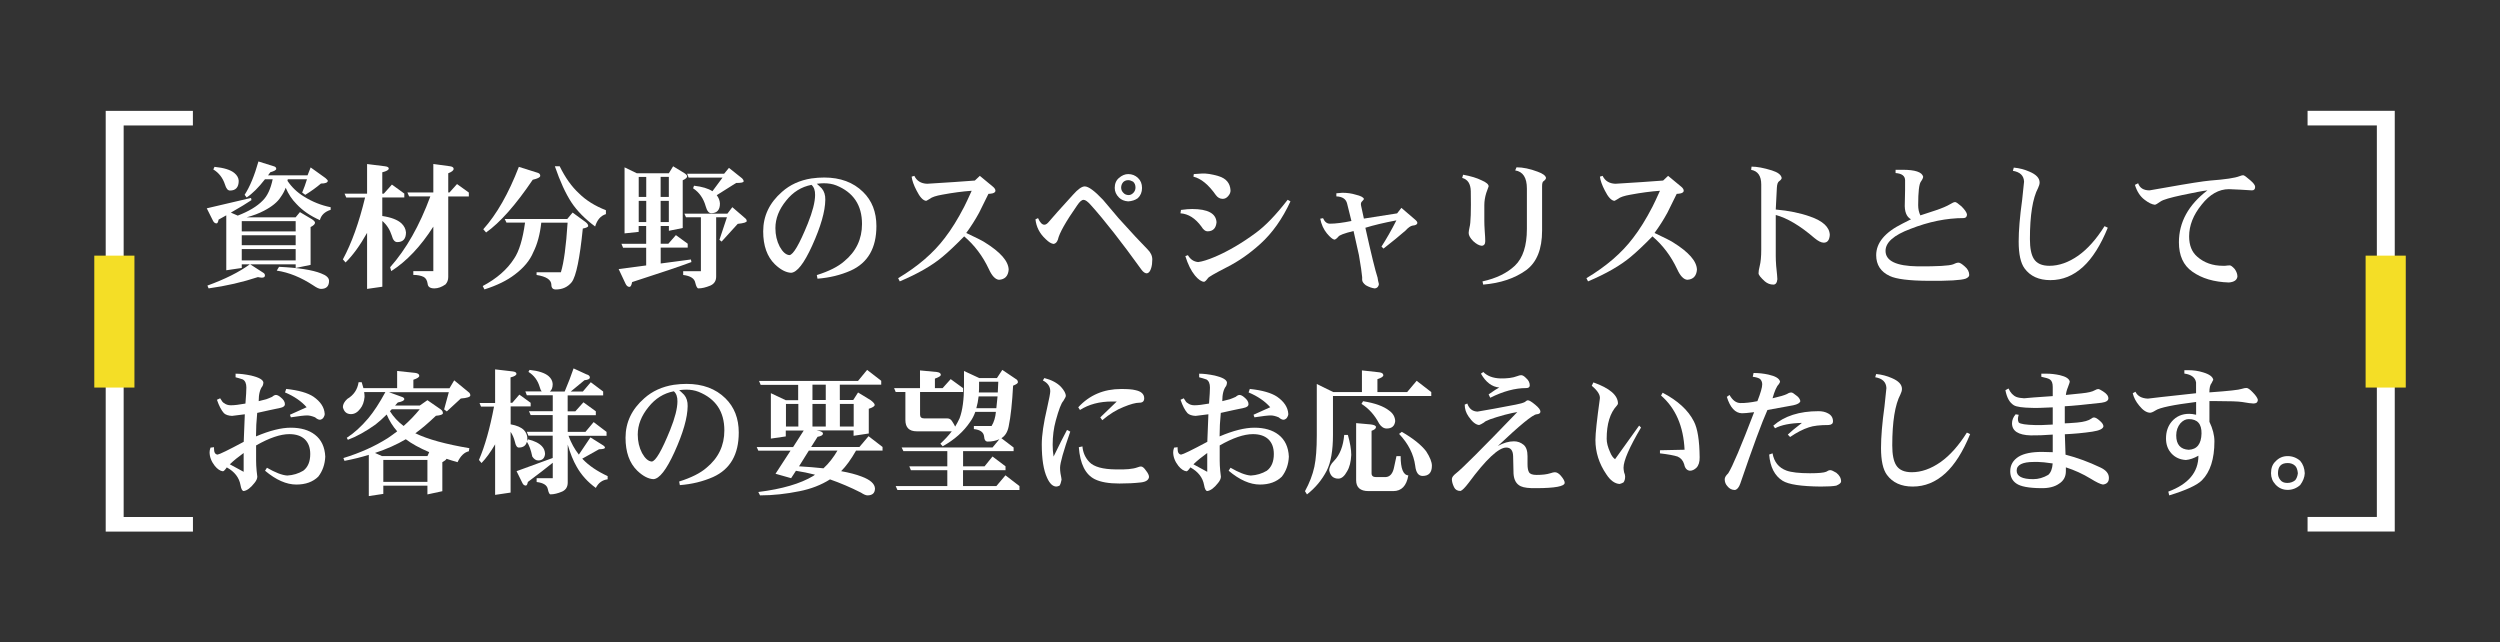 <?xml version="1.0" encoding="utf-8"?>
<!-- Generator: Adobe Illustrator 23.0.0, SVG Export Plug-In . SVG Version: 6.00 Build 0)  -->
<svg version="1.1" id="レイヤー_1" xmlns="http://www.w3.org/2000/svg" xmlns:xlink="http://www.w3.org/1999/xlink" x="0px"
	 y="0px" viewBox="0 0 435.87 112" style="enable-background:new 0 0 435.87 112;" xml:space="preserve">
<rect x="0" y="0" width="435.87" height="112" fill="#333333" stroke="none"/>
<style type="text/css">
	.st0{fill:#1D529B;}
	.st1{fill:#FFFFFF;}
	.st2{fill:#F4DE26;}
	.st3{fill:none;stroke:#97B3DD;stroke-miterlimit:10;}
	.st4{fill:#040000;}
	.st5{fill:#1F56A5;}
	.st6{fill:#97B3DD;}
	.st7{fill:#013D8E;}
</style>
<g>
	<g>
		<path class="st1" d="M33.63,92.68h-15.2V19.33h15.2v2.55H21.56v68.26h12.08V92.68z"/>
		<rect x="16.44" y="44.57" class="st2" width="7" height="23"/>
		<path class="st1" d="M43.77,34.51l0.07,0.38c-0.73,0.5-1.93,1.23-3.59,2.18l1.2,0.52c1.92-0.74,3.38-1.61,4.36-2.63
			c0.8-0.78,1.38-2.02,1.73-3.71h-1.34C45.07,32.71,44,33.77,43,34.43l-0.35-0.47c0.91-1.39,1.71-3.33,2.41-5.81l2.77,0.87
			c0.22,0.08,0.33,0.22,0.33,0.42s-0.34,0.4-1.03,0.59c-0.14,0.19-0.27,0.37-0.4,0.54h6.89l0.54-1.38l2.58,1.85
			c0.25,0.22,0.39,0.38,0.42,0.47c-0.03,0.33-0.43,0.49-1.2,0.49c-0.83,0.7-1.74,1.36-2.74,1.97l-0.54-0.4
			c0.31-0.72,0.59-1.49,0.84-2.32h-3.35c0,0.09-0.02,0.19-0.05,0.28c0.75,1.11,1.7,2.02,2.84,2.72c1.47,0.92,3.03,1.55,4.69,1.88
			v0.45c-1.03,0.33-1.66,0.93-1.88,1.8c-1.66-0.73-3.02-1.67-4.08-2.81c-0.78-0.78-1.41-1.73-1.88-2.84
			c-0.22,0.59-0.51,1.13-0.87,1.62c-0.55,0.88-1.53,1.68-2.95,2.41c-0.83,0.44-1.82,0.81-2.98,1.13h8.53l0.75-0.91l2.09,1.24
			c0.36,0.24,0.54,0.44,0.54,0.61c0,0.25-0.26,0.5-0.77,0.75v6.6l-2.6,0.54v-0.63h-9.4v0.63l-2.7,0.4v-9.58
			c-0.42,0.24-0.87,0.49-1.34,0.75c-0.08,0.44-0.2,0.66-0.35,0.66c-0.27,0-0.48-0.16-0.63-0.47l-1.08-2.16L43.77,34.51z
			 M44.97,48.31c-2.69,0.89-5.55,1.55-8.6,1.97l-0.21-0.49c3.06-1.11,5.54-2.35,7.43-3.73l2.32,1.5c0.19,0.11,0.28,0.27,0.28,0.47
			c0,0.25-0.18,0.38-0.54,0.38C45.46,48.4,45.23,48.37,44.97,48.31z M37.4,29.09c1.64,0.16,2.8,0.52,3.47,1.08
			c0.47,0.39,0.72,0.84,0.75,1.34c0,1.14-0.51,1.71-1.52,1.71c-0.38,0-0.66-0.34-0.87-1.03c-0.38-1.17-1.05-2.05-2.04-2.65
			L37.4,29.09z M42.15,40.34h9.4v-1.78h-9.4V40.34z M42.15,42.75h9.4v-1.73h-9.4V42.75z M42.15,45.4h9.4v-1.97h-9.4V45.4z
			 M48.65,46.52c3.38,0.16,5.82,0.54,7.34,1.15c0.91,0.34,1.37,0.77,1.38,1.29c0,0.94-0.47,1.41-1.41,1.41
			c-0.31,0-0.75-0.2-1.31-0.59c-2.16-1.42-4.29-2.29-6.4-2.6L48.65,46.52z"/>
		<path class="st1" d="M68.33,32.18l2.16,1.57v0.68h-3.84v3.23c1.55,0.23,2.66,0.66,3.33,1.27c0.48,0.45,0.75,0.98,0.8,1.59
			c0,1.13-0.51,1.69-1.52,1.69c-0.44,0-0.76-0.38-0.96-1.15c-0.34-1.05-0.89-1.89-1.64-2.53v11.46L64,50.37v-9.77
			c-1.23,2.19-2.48,3.91-3.75,5.16l-0.47-0.54c1.53-2.83,2.82-6.42,3.87-10.78h-3.28l-0.3-0.68H64v-5.16l3.05,0.38
			c0.48,0.05,0.73,0.18,0.73,0.4c0,0.25-0.38,0.47-1.13,0.66v3.73h0.26L68.33,32.18z M79.68,32.09l2.06,1.48v0.68h-3.59v14.06
			c0,0.5-0.16,0.92-0.47,1.27c-0.67,0.47-1.32,0.7-1.95,0.7c-0.73,0-1.13-0.27-1.17-0.8c-0.09-0.61-0.33-1.01-0.7-1.2
			c-0.47-0.23-1.07-0.35-1.8-0.35v-0.66h3.49v-7.76c-2.2,3.45-4.65,6.04-7.34,7.76l-0.19-0.68c2.8-3.14,5.13-7.26,7.01-12.35h-3.7
			l-0.3-0.68h4.52v-4.97l2.93,0.4c0.41,0.06,0.61,0.21,0.61,0.45c0,0.27-0.31,0.52-0.94,0.77v3.35h0.21L79.68,32.09z"/>
		<path class="st1" d="M99.83,37.06l2.27,1.66c0.3,0.23,0.45,0.46,0.45,0.68c0,0.17-0.31,0.32-0.94,0.45
			c-0.52,5.19-1.16,8.3-1.92,9.33c-0.69,0.86-1.62,1.29-2.79,1.29c-0.52,0-0.77-0.28-0.77-0.84c-0.03-0.86-0.89-1.42-2.58-1.69
			v-0.47h4.24c0.52-1.69,0.91-4.57,1.17-8.65h-4.59c-0.22,2.03-0.68,3.74-1.38,5.13c-0.59,1.44-1.67,2.74-3.23,3.91
			c-1.36,1.05-3.13,1.91-5.3,2.6l-0.3-0.59c2.44-1.3,4.26-2.88,5.46-4.76c0.88-1.28,1.52-3.38,1.92-6.3H88.3L88,38.18h10.9
			L99.83,37.06z M90.46,29.09l3.33,1.05c0.27,0.09,0.4,0.27,0.4,0.52s-0.44,0.48-1.31,0.68c-2.98,4.41-5.7,7.47-8.13,9.19
			l-0.49-0.56C86.59,37.38,88.66,33.76,90.46,29.09z M96.74,28.99h0.84c0.97,1.98,2.09,3.55,3.35,4.71c1.22,1.22,2.79,2.2,4.71,2.95
			v0.68c-0.91,0.28-1.53,1-1.88,2.16c-1.78-1.33-3.16-2.73-4.13-4.2C98.63,33.77,97.66,31.67,96.74,28.99z"/>
		<path class="st1" d="M108.9,29.18l2.13,1.03h5.58l0.75-1.22l1.92,1.17c0.34,0.22,0.52,0.41,0.52,0.59c0,0.22-0.26,0.45-0.77,0.68
			v8.32l-2.41,0.49V39.4h-1.43v3.09h1.34l1.31-1.5l2.06,1.5v0.68h-4.71v2.77l5.27-0.7l0.09,0.45c-1.86,0.7-5.3,1.87-10.34,3.49
			c-0.11,0.56-0.26,0.84-0.45,0.84c-0.3,0-0.53-0.19-0.7-0.56l-1.2-2.55l4.8-0.63v-3.09h-4.03l-0.28-0.68h4.31V39.4h-1.31v1.03
			l-2.46,0.26V29.18z M111.36,34.34h1.31v-3.49h-1.31V34.34z M111.36,38.72h1.31v-3.7h-1.31V38.72z M115.18,30.84v3.49h1.43v-3.49
			H115.18z M115.18,35.02v3.7h1.43v-3.7H115.18z M127.68,36.12l2.18,1.88c0.22,0.16,0.33,0.34,0.33,0.54c0,0.22-0.52,0.38-1.57,0.49
			l-2.81,3.09l-0.38-0.3l1.31-3.94h-1.88v10.34c0,0.75-0.34,1.27-1.01,1.57c-0.8,0.33-1.49,0.49-2.09,0.49
			c-0.2,0-0.38-0.33-0.54-0.98c-0.14-0.75-0.84-1.2-2.11-1.36v-0.66h3.09v-9.4h-2.6l-0.28-0.63h7.5L127.68,36.12z M127.09,29.27
			l2.3,1.83c0.17,0.17,0.26,0.34,0.26,0.52c0,0.19-0.44,0.28-1.31,0.28l-3.38,2.13c0.34,0.44,0.53,0.92,0.56,1.45
			c0,1.13-0.51,1.69-1.52,1.69c-0.42,0-0.74-0.4-0.96-1.2c-0.39-1.39-1.13-2.44-2.2-3.14l0.16-0.45c1.41,0.16,2.48,0.48,3.21,0.96
			l1.76-2.37h-5.91l-0.26-0.68h6.45L127.09,29.27z"/>
		<path class="st1" d="M152.8,39.42c0,3.83-1.49,6.41-4.48,7.76c-1.77,0.78-3.7,1.25-5.79,1.41l-0.12-0.63
			c2.13-0.67,3.71-1.47,4.76-2.39c2.08-1.7,3.12-3.88,3.12-6.52c0-3.28-1.5-5.52-4.5-6.73c-0.64-0.25-1.36-0.37-2.16-0.37
			c-0.31,0-0.72,0.03-1.22,0.09c0.31,0.27,0.6,0.54,0.87,0.82c0.42,0.5,0.63,1.16,0.61,1.97c-0.02,2-0.78,4.67-2.3,8.02
			c-1.41,3.09-2.63,4.66-3.68,4.71c-0.89-0.05-1.83-0.54-2.81-1.48c-1.36-1.33-2.04-3.24-2.04-5.74c0-2.69,1.09-4.98,3.28-6.89
			c1.38-1.23,3.09-2.02,5.13-2.34c0.78-0.11,1.52-0.16,2.23-0.16c2.81,0,5.07,0.84,6.77,2.51C152.03,34.98,152.8,36.97,152.8,39.42z
			 M142.11,34.01c0.02-0.81-0.2-1.41-0.63-1.78c-1.77,0.34-3.23,1.26-4.41,2.74c-1.25,1.53-1.88,3.13-1.88,4.8
			c0,1.19,0.25,2.27,0.75,3.23c0.52,0.94,1.08,1.43,1.69,1.48c0.67-0.05,1.74-1.88,3.21-5.51C141.68,36.88,142.1,35.23,142.11,34.01
			z"/>
		<path class="st1" d="M175.86,47.02c-0.09,1.11-0.66,1.7-1.69,1.76c-0.64-0.06-1.23-0.68-1.76-1.85c-1.08-2.3-2.52-4.2-4.31-5.72
			c-1.52,1.55-2.77,2.73-3.75,3.54c-1.84,1.55-4.34,2.98-7.48,4.31l-0.28-0.56c3.45-2.06,6.16-4.4,8.13-7.01
			c1.16-1.5,2.28-3.31,3.38-5.44c0.25-0.48,0.69-1.41,1.31-2.79c-1.59,0.11-3.3,0.34-5.13,0.68c-1.09,0.19-1.82,0.43-2.18,0.73
			c-0.33,0.2-0.54,0.32-0.63,0.35c-0.55-0.06-1.1-0.66-1.66-1.78c-0.5-0.95-0.79-1.77-0.87-2.44l0.47-0.14
			c0.42,0.88,1.16,1.34,2.23,1.38c0.78-0.05,2.35-0.15,4.71-0.3l3.61-0.26l0.87-0.82l2.32,1.92c0.27,0.23,0.4,0.46,0.4,0.68
			c0,0.2-0.16,0.35-0.49,0.45c-0.3,0.06-0.54,0.09-0.73,0.09c-0.3,0.64-0.84,1.73-1.62,3.28c-0.67,1.23-1.42,2.41-2.25,3.54
			c1.64,0.77,2.71,1.3,3.21,1.62C174.42,43.94,175.82,45.53,175.86,47.02z"/>
		<path class="st1" d="M200.9,45.24c0,0.56-0.06,1.05-0.19,1.48c-0.17,0.58-0.42,0.89-0.75,0.94c-0.31,0-0.63-0.21-0.94-0.63
			c-3.5-4.86-6.44-8.61-8.81-11.25c-0.55-0.63-0.98-0.94-1.29-0.94s-0.68,0.31-1.1,0.94c-2,2.86-3.13,4.86-3.38,6
			c-0.16,0.45-0.41,0.7-0.75,0.75c-0.41-0.05-0.87-0.33-1.38-0.84c-1.05-0.97-1.64-2.12-1.78-3.45l0.45-0.21
			c0.34,0.77,0.71,1.15,1.1,1.15c0.27,0,0.55-0.2,0.87-0.61c0.52-0.63,1.89-2.16,4.13-4.62c0.86-0.97,1.54-1.45,2.04-1.45
			c0.66,0,1.72,0.78,3.19,2.34c0.91,1.08,1.8,2.14,2.7,3.19c2.3,2.55,3.98,4.36,5.06,5.44C200.61,44,200.9,44.59,200.9,45.24z
			 M199.11,32.77c0,0.72-0.24,1.31-0.73,1.78c-0.45,0.33-1.02,0.52-1.69,0.56c-0.67-0.05-1.2-0.27-1.59-0.66
			c-0.5-0.5-0.75-1.06-0.75-1.69c0-0.73,0.24-1.31,0.73-1.73c0.52-0.45,1.05-0.68,1.62-0.68c0.67,0,1.24,0.23,1.71,0.68
			C198.88,31.47,199.11,32.05,199.11,32.77z M197.97,32.7c0-0.44-0.14-0.78-0.42-1.03c-0.31-0.17-0.59-0.26-0.84-0.26
			c-0.36,0-0.66,0.12-0.89,0.35c-0.23,0.28-0.35,0.59-0.35,0.94c0,0.36,0.13,0.66,0.38,0.91c0.23,0.27,0.55,0.4,0.94,0.4
			c0.3,0,0.58-0.14,0.84-0.42C197.85,33.34,197.97,33.04,197.97,32.7z"/>
		<path class="st1" d="M212.1,38.74c-0.09,1.03-0.59,1.56-1.5,1.59c-0.42,0.02-0.8-0.26-1.13-0.82c-1.06-1.45-2.28-2.23-3.66-2.32
			l0.09-0.59c0.81-0.11,1.46-0.16,1.95-0.16C210.59,36.45,212,37.21,212.1,38.74z M224.99,35.11c-1.41,3.05-3.16,5.52-5.25,7.41
			c-1.86,1.69-3.81,3.05-5.86,4.08c-2.13,1.09-3.22,1.73-3.28,1.9c-0.31,0.42-0.54,0.63-0.68,0.63c-0.47-0.03-0.99-0.39-1.57-1.08
			c-0.69-0.84-1.25-1.98-1.69-3.4l0.45-0.16c0.42,0.73,1.02,1.13,1.78,1.2c0.7-0.08,1.7-0.39,3-0.94c2.31-1,4.66-2.38,7.03-4.13
			c1.69-1.23,3.55-3.16,5.58-5.79L224.99,35.11z M214.54,33.19c0.02,0.34-0.13,0.68-0.42,1.01c-0.27,0.31-0.58,0.47-0.94,0.47
			c-0.48,0-0.88-0.22-1.2-0.66c-1.27-1.81-2.57-2.88-3.91-3.21l0.07-0.45l1.34-0.09c0.78-0.06,1.77,0.09,2.98,0.45
			C213.78,31.11,214.47,31.94,214.54,33.19z"/>
		<path class="st1" d="M247.11,38.84c0,0.28-0.27,0.45-0.82,0.49c-0.34,0.05-0.76,0.34-1.24,0.87c-1.02,0.89-2.3,1.94-3.84,3.14
			l-0.35-0.35c0.84-1.3,1.71-2.82,2.6-4.57c-2.16,0.41-3.96,0.84-5.41,1.29c1.02,4.59,1.73,7.49,2.13,8.7
			c0.03,0.3,0.11,0.67,0.23,1.13c-0.06,0.44-0.3,0.69-0.7,0.75c-0.52-0.06-1.05-0.25-1.59-0.56c-0.42-0.33-0.63-0.64-0.63-0.94
			v-0.47c-0.05-0.64-0.23-1.91-0.56-3.82l-0.94-4.22c-1.63,0.39-2.52,0.73-2.67,1.01c-0.3,0.33-0.52,0.49-0.68,0.49
			c-0.3-0.05-0.73-0.41-1.31-1.1c-0.58-0.72-0.96-1.57-1.15-2.55l0.49-0.09c0.28,0.64,0.68,0.96,1.2,0.96
			c0.98,0,2.23-0.16,3.75-0.47l-0.75-3.02c-0.19-0.81-0.81-1.23-1.88-1.27V33.7l1.05-0.09c0.84,0,1.62,0.11,2.32,0.33
			c0.86,0.2,1.34,0.45,1.43,0.73c0,0.09-0.1,0.23-0.3,0.42c-0.2,0.16-0.27,0.41-0.19,0.77l0.49,2.25l5.79-0.91l0.75-0.96l2.32,1.99
			C246.96,38.48,247.11,38.68,247.11,38.84z"/>
		<path class="st1" d="M259.54,32.49c0,0.02-0.14,0.41-0.42,1.17c-0.22,0.72-0.33,1.42-0.33,2.11v2.79c0,0.41,0.02,0.98,0.07,1.73
			c0.06,0.78,0.09,1.37,0.09,1.76c0,0.5-0.2,0.77-0.61,0.8c-0.44-0.03-0.93-0.3-1.48-0.8c-0.53-0.53-0.8-1.01-0.8-1.43
			c0-0.19,0.05-0.53,0.16-1.03c0.2-0.7,0.27-2.78,0.21-6.23c-0.02-1.3-0.52-2.08-1.5-2.34l0.16-0.56c1.36,0.25,2.44,0.58,3.23,0.98
			C259.14,31.79,259.54,32.14,259.54,32.49z M269.54,31.01c0,0.17-0.13,0.36-0.4,0.56c-0.19,0.09-0.28,0.38-0.28,0.87v7.76
			c0,3.25-0.93,5.55-2.79,6.91c-1.97,1.42-4.46,2.26-7.48,2.51l-0.12-0.56c2.38-0.52,4.26-1.43,5.65-2.74
			c1.39-1.33,2.09-3.46,2.09-6.4v-7.05c0-1.89-0.68-2.95-2.04-3.16l0.23-0.54c1.13,0,2.36,0.26,3.7,0.77
			C268.99,30.26,269.47,30.62,269.54,31.01z"/>
		<path class="st1" d="M295.86,47.02c-0.09,1.11-0.66,1.7-1.69,1.76c-0.64-0.06-1.23-0.68-1.76-1.85c-1.08-2.3-2.52-4.2-4.31-5.72
			c-1.52,1.55-2.77,2.73-3.75,3.54c-1.84,1.55-4.34,2.98-7.48,4.31l-0.28-0.56c3.45-2.06,6.16-4.4,8.13-7.01
			c1.16-1.5,2.28-3.31,3.38-5.44c0.25-0.48,0.69-1.41,1.31-2.79c-1.59,0.11-3.3,0.34-5.13,0.68c-1.09,0.19-1.82,0.43-2.18,0.73
			c-0.33,0.2-0.54,0.32-0.63,0.35c-0.55-0.06-1.1-0.66-1.66-1.78c-0.5-0.95-0.79-1.77-0.87-2.44l0.47-0.14
			c0.42,0.88,1.16,1.34,2.23,1.38c0.78-0.05,2.35-0.15,4.71-0.3l3.61-0.26l0.87-0.82l2.32,1.92c0.27,0.23,0.4,0.46,0.4,0.68
			c0,0.2-0.16,0.35-0.49,0.45c-0.3,0.06-0.54,0.09-0.73,0.09c-0.3,0.64-0.84,1.73-1.62,3.28c-0.67,1.23-1.42,2.41-2.25,3.54
			c1.64,0.77,2.71,1.3,3.21,1.62C294.42,43.94,295.82,45.53,295.86,47.02z"/>
		<path class="st1" d="M319.02,40.95c-0.06,0.91-0.41,1.36-1.05,1.36c-0.44,0-0.98-0.27-1.64-0.82c-2.47-2.13-4.71-3.46-6.73-4.01
			v7.17c0,0.45,0.02,1.02,0.07,1.69c0.14,1.31,0.21,2.09,0.21,2.34c-0.06,0.63-0.3,0.94-0.7,0.94c-0.55,0-1.04-0.19-1.48-0.56
			c-0.73-0.66-1.1-1.13-1.1-1.41c0-0.33,0.06-0.73,0.19-1.22c0.19-0.73,0.28-1.7,0.28-2.88V32.16c0-1.48-0.59-2.34-1.76-2.55
			l0.07-0.56c0.94,0,2.12,0.22,3.54,0.66c1.05,0.33,1.62,0.77,1.71,1.31c0,0.17-0.14,0.36-0.42,0.56c-0.25,0.14-0.39,0.54-0.42,1.2
			l-0.19,3.75c2.28,0.2,4.27,0.61,5.98,1.22C317.83,38.53,318.97,39.6,319.02,40.95z"/>
		<path class="st1" d="M343.33,47.95c0,0.23-0.2,0.45-0.61,0.63c-0.78,0.28-2.96,0.41-6.54,0.38c-3.33-0.02-5.56-0.3-6.7-0.84
			c-1.58-0.73-2.37-1.95-2.37-3.63c0-2.16,1.53-3.99,4.59-5.51l1.48-0.75c-0.8-0.42-1.16-1.36-1.08-2.81
			c0.05-1.64,0.06-2.98,0.05-4.01c-0.02-0.75-0.57-1.16-1.66-1.24V29.6h1.22c2.19,0,3.38,0.4,3.59,1.2c0,0.2-0.13,0.49-0.4,0.87
			c-0.31,0.42-0.47,1.79-0.47,4.1c0,0.66,0.13,1.25,0.38,1.78c0.17-0.05,1.05-0.34,2.65-0.87c1.13-0.38,1.98-0.74,2.58-1.1
			c0.36-0.23,0.64-0.35,0.84-0.35c0.16,0,0.52,0.25,1.1,0.75c0.56,0.56,0.88,1.02,0.96,1.38c0,0.41-0.18,0.63-0.54,0.66
			c-3.02,0-6.13,0.63-9.35,1.9c-2.88,1.08-4.31,2.35-4.31,3.82c0,1.75,1.88,2.65,5.63,2.7c3.41,0.02,5.45-0.1,6.14-0.35
			c0.39-0.2,0.71-0.3,0.96-0.3c0.23,0,0.6,0.23,1.1,0.68C343.07,46.89,343.33,47.39,343.33,47.95z"/>
		<path class="st1" d="M367.49,39.7c-1.25,3.06-2.69,5.34-4.31,6.82c-1.69,1.55-3.59,2.32-5.7,2.32c-2,0-3.5-0.68-4.5-2.04
			c-0.69-0.94-1.03-2.5-1.03-4.69c0-1.91,0.2-4.34,0.61-7.29c0.08-0.89,0.19-1.95,0.33-3.16c-0.05-1.05-0.7-1.67-1.95-1.88
			l0.16-0.56c0.98,0.09,1.89,0.33,2.72,0.7c1.19,0.5,1.78,1.13,1.78,1.9c0,0.27-0.09,0.58-0.26,0.94c-0.95,1.8-1.43,4.77-1.43,8.91
			c0,1.59,0.23,2.74,0.68,3.45c0.5,0.81,1.41,1.22,2.72,1.22c1.66,0,3.34-0.59,5.04-1.78c1.63-1.16,3.15-2.87,4.57-5.13L367.49,39.7
			z"/>
		<path class="st1" d="M393.18,32.58c0,0.41-0.19,0.61-0.56,0.61c-0.27,0-0.92-0.04-1.97-0.12c-1.06-0.06-1.74-0.09-2.04-0.09
			c-1.75,0-3.34,0.9-4.76,2.7c-1.45,1.78-2.18,3.63-2.18,5.53c0,1.55,0.47,2.73,1.41,3.54c1.2,1.06,2.7,1.59,4.5,1.59h0.35
			c0.38-0.05,0.66-0.07,0.84-0.07s0.48,0.22,0.87,0.66c0.3,0.44,0.45,0.87,0.45,1.29c-0.08,0.61-0.57,0.95-1.48,1.03
			c-2.61-0.08-4.74-0.71-6.4-1.9c-1.55-1.09-2.32-2.8-2.32-5.11c0-3.5,1.66-6.52,4.97-9.05c-0.81,0.09-2.28,0.37-4.41,0.82
			c-2.05,0.44-3.29,0.8-3.73,1.1c-0.55,0.39-0.89,0.59-1.03,0.59c-0.52-0.06-1.11-0.35-1.78-0.87c-0.78-0.58-1.34-1.45-1.69-2.6
			l0.56-0.28c0.28,0.83,0.95,1.24,1.99,1.24c0.03,0,0.97-0.16,2.81-0.49c4.03-0.72,6.62-1.12,7.76-1.22
			c2.66-0.2,4.37-0.46,5.13-0.77c0.28-0.11,0.49-0.16,0.63-0.16c0.16,0,0.56,0.29,1.22,0.87C392.9,31.91,393.18,32.3,393.18,32.58z"
			/>
		<path class="st1" d="M56.71,79.61c-0.06,1.36-0.47,2.52-1.22,3.49c-0.94,0.92-2.21,1.38-3.82,1.38c-1.73,0-3.55-0.8-5.46-2.41
			l0.33-0.52c1.45,0.84,2.63,1.3,3.54,1.36c1.02-0.06,1.95-0.34,2.79-0.84c0.81-0.61,1.22-1.58,1.22-2.91c0-1.13-0.33-1.99-0.98-2.6
			c-0.64-0.58-1.53-0.87-2.67-0.87c-1.56,0-3.49,0.66-5.79,1.97v2.63c0,0.55,0.03,1.14,0.09,1.78c0.08,0.63,0.12,0.97,0.12,1.03
			c0,0.33-0.16,0.7-0.49,1.1c-0.67,0.86-1.3,1.33-1.88,1.41c-0.25,0-0.44-0.34-0.56-1.03c-0.23-1.31-1.03-2.34-2.39-3.09
			c-0.31,0.45-0.54,0.68-0.68,0.68c-0.48-0.06-0.95-0.38-1.41-0.94c-0.61-0.78-0.91-1.58-0.91-2.39c0-0.23,0.05-0.5,0.16-0.8
			l0.61-0.07v0.26c0,0.64,0.2,0.98,0.61,1.03c0.36-0.05,1.88-0.79,4.57-2.23l0.19-4.8c-1.2,0.16-1.95,0.25-2.23,0.28
			c-0.64-0.03-1.11-0.19-1.41-0.47c-0.45-0.5-0.86-1.28-1.22-2.34l0.56-0.26c0.3,0.52,0.52,0.79,0.66,0.82
			c0.33,0.27,0.73,0.4,1.2,0.4c0.61,0,1.46-0.1,2.55-0.3c0.11-1.38,0.16-2.3,0.16-2.79c0-0.7-0.2-1.17-0.61-1.41
			c-0.45-0.16-0.88-0.28-1.27-0.38v-0.63c0.77,0,1.68,0.11,2.74,0.33c1.36,0.33,2.06,0.73,2.11,1.22c0,0.17-0.05,0.37-0.14,0.59
			c-0.45,0.55-0.68,1.43-0.68,2.65c0.36-0.08,0.8-0.19,1.31-0.33c0.31-0.11,0.66-0.25,1.03-0.42c0.25-0.22,0.47-0.33,0.66-0.33
			c0.23,0,0.51,0.13,0.82,0.4c0.5,0.39,0.75,0.79,0.75,1.2c0,0.33-0.27,0.55-0.82,0.66c-1.28,0.27-2.62,0.55-4.01,0.87
			c-0.14,1.39-0.21,2.76-0.21,4.1c2.39-1.02,4.41-1.52,6.07-1.52c1.75,0,3.15,0.41,4.2,1.22C56.03,76.65,56.63,77.94,56.71,79.61z
			 M42.48,82.26v-3.28c-0.92,0.66-1.73,1.31-2.41,1.97C40.46,81.15,41.26,81.58,42.48,82.26z M56.61,72.15
			c0.02,0.2-0.08,0.45-0.28,0.75c-0.2,0.19-0.39,0.28-0.56,0.28c-0.23,0-0.52-0.14-0.84-0.42c-0.53-0.22-0.99-0.33-1.38-0.33
			c-0.48,0-1.43,0.11-2.84,0.33l-0.16-0.45l2.91-1.31c-0.92-1.05-2.18-1.91-3.77-2.58l0.21-0.61c2.17,0.23,3.76,0.69,4.76,1.36
			C55.88,70.02,56.54,71.01,56.61,72.15z"/>
		<path class="st1" d="M69.25,64.68l3.12,0.33c0.48,0.06,0.73,0.23,0.73,0.52c0,0.22-0.34,0.45-1.03,0.68v1.48h6.3l0.82-1.38
			l2.46,2.02c0.23,0.16,0.35,0.36,0.35,0.61c0,0.27-0.55,0.45-1.66,0.54l-2.44,2.25l-0.47-0.35l0.82-3H67.82l2.2,0.8
			c0.31,0.09,0.47,0.23,0.47,0.4c0,0.25-0.38,0.45-1.13,0.59c-0.17,0.19-0.34,0.37-0.49,0.54h4.31l1.34-0.94l2.3,1.59
			c0.27,0.19,0.4,0.41,0.4,0.68c0,0.23-0.41,0.38-1.22,0.45c-1.36,1.3-2.55,2.31-3.59,3.05c2.17,1.05,5.31,1.91,9.42,2.6l-0.09,0.54
			c-0.78,0.17-1.44,0.8-1.97,1.9c-0.67-0.19-1.31-0.38-1.92-0.59c-0.09,0.19-0.34,0.38-0.73,0.59v5.06l-2.6,0.56v-1.52h-7.69v1.43
			l-2.53,0.38V79.3c-1.31,0.41-2.73,0.76-4.24,1.05l-0.19-0.49c2.91-0.89,5.49-2.05,7.76-3.49c0.56-0.38,1.1-0.77,1.62-1.17
			c-0.78-0.89-1.39-1.87-1.83-2.93c-0.72,0.72-1.38,1.3-1.97,1.76c-1.69,1.2-3.29,2.09-4.8,2.65l-0.19-0.35
			c1.25-0.8,2.5-1.93,3.75-3.4c0.95-1.14,1.95-2.66,2.98-4.57h-3.7c0.05,0.3,0.07,0.58,0.07,0.84c-0.08,0.86-0.33,1.55-0.75,2.06
			c-0.47,0.63-1.01,0.94-1.62,0.94c-0.75,0-1.22-0.41-1.41-1.22c0-0.48,0.26-0.96,0.77-1.43c1.13-0.67,1.78-1.64,1.97-2.91h0.54
			c0.11,0.38,0.21,0.72,0.3,1.03h5.88V64.68z M66.58,79.51h7.95l0.3-0.68c-1.69-0.72-3.05-1.47-4.08-2.25
			c-1.55,0.92-3.34,1.72-5.37,2.39L66.58,79.51z M66.83,84.01h7.69v-3.82h-7.69V84.01z M67.98,71.69c0.61,0.98,1.41,1.84,2.39,2.58
			c0.98-0.86,1.92-1.83,2.81-2.91h-4.88C68.18,71.47,68.08,71.58,67.98,71.69z"/>
		<path class="st1" d="M90.55,68.8l1.97,1.43v0.63h-3.49v3.12c1.06,0.19,1.84,0.52,2.32,1.01c0.36,0.38,0.55,0.82,0.59,1.34
			c0,0.2-0.02,0.4-0.05,0.59l0.14-0.33c1.13,0.27,1.95,0.67,2.46,1.22c0.34,0.36,0.52,0.8,0.54,1.34c-0.08,0.75-0.48,1.13-1.2,1.13
			c-0.39,0-0.73-0.23-1.03-0.68c-0.23-1.14-0.55-2-0.94-2.58c-0.17,0.67-0.64,1.01-1.41,1.01c-0.31,0-0.54-0.34-0.68-1.01
			c-0.17-0.67-0.42-1.25-0.75-1.73v10.59l-2.7,0.4v-8.81c-0.78,1.34-1.57,2.43-2.37,3.26l-0.45-0.54c1.05-2.44,1.92-5.54,2.63-9.3
			h-2.27l-0.26-0.63h2.72V64.4l3.02,0.35c0.47,0.05,0.7,0.19,0.7,0.42c0,0.25-0.34,0.46-1.03,0.63v4.43h0.3L90.55,68.8z
			 M92.33,64.49c1.58,0.17,2.69,0.54,3.33,1.1c0.44,0.39,0.67,0.84,0.7,1.36c0,0.61-0.16,1.05-0.49,1.31h2.58
			c0.63-1.48,1.14-2.83,1.55-4.03l2.23,1.03c0.41,0.11,0.61,0.29,0.61,0.54c0,0.27-0.31,0.43-0.94,0.49l-2.39,1.97h2.11l1.38-1.62
			l2.16,1.62v0.68h-6.19v2.77h1.34l1.41-1.57l2.16,1.57v0.68h-4.9v2.91h3.09l1.43-1.71l2.25,1.71v0.68h-6.63
			c0.45,1.23,1.05,2.33,1.8,3.28l2.02-3l2.25,1.41c0.19,0.13,0.28,0.25,0.28,0.38c0,0.17-0.34,0.27-1.03,0.28l-2.93,1.64
			c0.03,0.03,0.06,0.06,0.09,0.09c1.05,1.11,2.49,2.09,4.34,2.95v0.56c-0.92,0.11-1.61,0.61-2.06,1.5
			c-1.41-1.02-2.52-2.24-3.33-3.68c-0.61-1.05-1.13-2.34-1.57-3.87v6.61c0,0.75-0.32,1.27-0.96,1.57c-0.77,0.33-1.45,0.49-2.04,0.49
			c-0.19,0-0.34-0.3-0.47-0.91c-0.13-0.69-0.77-1.1-1.95-1.24v-0.66h2.81v-2.7c-1.02,0.83-2.46,1.95-4.34,3.35
			c-0.08,0.42-0.2,0.63-0.35,0.63c-0.25,0-0.45-0.14-0.59-0.42l-1.03-2.09l6.3-2.3v-3.89h-4.24l-0.28-0.68h4.52v-2.91h-3.84
			l-0.3-0.68h4.15v-2.77h-4.52l-0.26-0.68h2.86c-0.16-0.17-0.27-0.42-0.35-0.75c-0.34-1.17-1-2.05-1.97-2.65L92.33,64.49z"/>
		<path class="st1" d="M128.8,75.41c0,3.83-1.49,6.41-4.48,7.76c-1.77,0.78-3.7,1.25-5.79,1.41l-0.12-0.63
			c2.13-0.67,3.71-1.47,4.76-2.39c2.08-1.7,3.12-3.88,3.12-6.52c0-3.28-1.5-5.52-4.5-6.73c-0.64-0.25-1.36-0.38-2.16-0.38
			c-0.31,0-0.72,0.03-1.22,0.09c0.31,0.27,0.6,0.54,0.87,0.82c0.42,0.5,0.63,1.16,0.61,1.97c-0.02,2-0.78,4.67-2.3,8.02
			c-1.41,3.09-2.63,4.66-3.68,4.71c-0.89-0.05-1.83-0.54-2.81-1.48c-1.36-1.33-2.04-3.24-2.04-5.74c0-2.69,1.09-4.98,3.28-6.89
			c1.38-1.23,3.09-2.02,5.13-2.34c0.78-0.11,1.52-0.16,2.23-0.16c2.81,0,5.07,0.84,6.77,2.51C128.03,70.97,128.8,72.96,128.8,75.41z
			 M118.11,70c0.02-0.81-0.2-1.41-0.63-1.78c-1.77,0.34-3.23,1.26-4.41,2.74c-1.25,1.53-1.88,3.13-1.88,4.8
			c0,1.19,0.25,2.27,0.75,3.23c0.52,0.94,1.08,1.43,1.69,1.48c0.67-0.05,1.74-1.88,3.21-5.51C117.68,72.87,118.1,71.22,118.11,70z"
			/>
		<path class="st1" d="M151.18,64.49l2.46,1.9v0.68h-7.22v2.67h2.34l0.84-1.31l2.2,1.34c0.47,0.36,0.7,0.64,0.7,0.82
			c0,0.24-0.34,0.46-1.03,0.68v4.31l-2.65,0.4v-0.94h-6.46l0.56,0.12c0.37,0.11,0.56,0.25,0.56,0.42c0,0.28-0.31,0.47-0.94,0.58
			l-1.12,1.77h8.42l1.59-1.88l2.44,1.88v0.63h-4.62c-0.87,1.53-1.74,2.73-2.6,3.59c1.4,0.25,2.6,0.56,3.58,0.94
			c1.5,0.56,2.27,1.25,2.32,2.06c0,0.81-0.44,1.22-1.31,1.22c-0.27,0-0.65-0.16-1.15-0.49c-1.79-0.91-3.59-1.67-5.38-2.3
			c-1.53,0.97-3.3,1.66-5.31,2.06c-2.36,0.48-4.65,0.73-6.89,0.73l-0.3-0.59c4.15-0.52,7.35-1.45,9.6-2.81
			c0.09-0.08,0.19-0.15,0.28-0.21c-1.11-0.28-2.21-0.51-3.32-0.68l-0.84,1.29l-2.72-0.77l2.62-4.03h-5.62l-0.28-0.63h6.35l1.85-2.88
			h-3.13v1.03l-2.6,0.38v-7.92l2.58,1.22h2.18v-2.67h-6.54l-0.28-0.68h17.25L151.18,64.49z M137.03,74.36h2.16v-3.94h-2.16V74.36z
			 M143.57,81.65c0.92-0.84,1.73-1.88,2.44-3.09h-4.99l-1.71,2.74C140.85,81.39,142.27,81.51,143.57,81.65z M143.97,69.74v-2.67
			h-2.32v2.67H143.97z M141.65,74.36h2.32v-3.94h-2.32V74.36z M146.43,74.36h2.41v-3.94h-2.41V74.36z"/>
		<path class="st1" d="M160.4,64.58l2.95,0.28c0.45,0.06,0.68,0.23,0.68,0.49c0,0.2-0.34,0.42-1.03,0.66v1.66h1.34l1.41-1.57
			l2.16,1.57v0.68h-7.5v3.94c0,0.44,0.24,0.66,0.73,0.66h4.03c0.34,0,0.62,0.16,0.82,0.49c0.25,0.38,0.43,0.69,0.54,0.94
			c0.3-0.5,0.55-0.98,0.77-1.45c0.52-1.39,0.77-3.29,0.77-5.7v-2.55l2.67,1.24h3.07l0.94-1.43l2.3,1.55
			c0.28,0.14,0.42,0.34,0.42,0.61c0,0.17-0.28,0.37-0.84,0.59c-0.16,3-0.41,5.37-0.77,7.1c-0.19,0.97-0.61,1.66-1.27,2.06l2.13,1.62
			v0.63h-8.81v2.65h3.75l1.38-1.71l2.27,1.71v0.68h-7.41v2.77h5.81l1.59-1.88l2.44,1.88v0.68h-21.28l-0.3-0.68h9v-2.77h-6.35
			l-0.28-0.68h6.63v-2.65h-7.66l-0.3-0.63h15.84l1.2-1.45c-0.02,0.02-0.03,0.02-0.05,0.02c-0.58,0.27-1.24,0.4-1.99,0.4
			c-0.38,0-0.59-0.3-0.63-0.91c-0.09-0.73-0.69-1.16-1.78-1.27v-0.54h3.09c0.42-0.69,0.67-1.51,0.75-2.46h-3.59
			c-0.23,0.66-0.53,1.23-0.89,1.73c-1.14,1.7-2.74,3.13-4.8,4.27l-0.4-0.45c0.78-0.73,1.45-1.45,1.99-2.16h-6.12
			c-1.31,0-1.97-0.66-1.97-1.97v-4.88h-1.69l-0.28-0.68h4.52V64.58z M170.22,71.17h3.49c0.08-0.64,0.15-1.33,0.21-2.06h-3.3
			C170.54,69.86,170.4,70.54,170.22,71.17z M170.66,68.43h3.3c0.03-0.59,0.06-1.22,0.09-1.88h-3.35v0.68
			C170.71,67.64,170.69,68.04,170.66,68.43z"/>
		<path class="st1" d="M186.6,75.25c-1.19,3.39-1.78,5.49-1.78,6.3c0,0.33,0.02,0.65,0.07,0.96c0.13,0.64,0.19,1.02,0.19,1.13
			c-0.08,0.45-0.2,0.8-0.35,1.03c-0.23,0.11-0.43,0.16-0.59,0.16c-0.61-0.03-1.13-0.53-1.57-1.5c-0.63-1.34-0.94-3.3-0.94-5.86
			c0-1.58,0.31-3.7,0.94-6.38c0.36-1.59,0.54-2.55,0.54-2.88c0-0.81-0.43-1.44-1.29-1.88l0.26-0.42c1.27,0.33,2.23,0.84,2.91,1.55
			c0.56,0.63,0.84,1.16,0.84,1.59c0,0.09-0.15,0.38-0.45,0.87c-0.34,0.34-0.78,1.48-1.31,3.42c-0.36,1.31-0.54,2.71-0.54,4.2
			c0,0.69,0.05,1.38,0.16,2.06c1-2.06,1.78-3.61,2.34-4.64L186.6,75.25z M199.49,69.44c0,0.52-0.28,0.77-0.84,0.77
			c-0.64,0-1.56,0.25-2.77,0.75c-1.2,0.47-2.44,1.23-3.7,2.3l-0.35-0.49c0.02-0.02,0.98-0.94,2.88-2.77h-0.82
			c-2.19,0-4.05,0.49-5.6,1.48l-0.3-0.47c1.95-2.13,4.45-3.19,7.48-3.19c1.13,0,1.94,0.06,2.44,0.19
			C198.96,68.22,199.49,68.7,199.49,69.44z M200.33,83.17c-0.08,0.53-0.55,0.84-1.41,0.94c-1.14,0.13-2.39,0.19-3.75,0.19
			c-1.86,0-3.29-0.25-4.29-0.75c-1.64-0.81-2.57-2.67-2.79-5.58l0.63-0.14c0.09,1.06,0.49,1.97,1.2,2.72
			c0.8,0.84,2.34,1.27,4.62,1.29c1.75,0.05,3-0.07,3.75-0.35c0.28-0.11,0.49-0.16,0.63-0.16c0.27,0,0.56,0.24,0.89,0.73
			C200.16,82.5,200.33,82.87,200.33,83.17z"/>
		<path class="st1" d="M224.71,79.61c-0.06,1.36-0.47,2.52-1.22,3.49c-0.94,0.92-2.21,1.38-3.82,1.38c-1.73,0-3.55-0.8-5.46-2.41
			l0.33-0.52c1.45,0.84,2.63,1.3,3.54,1.36c1.02-0.06,1.95-0.34,2.79-0.84c0.81-0.61,1.22-1.58,1.22-2.91c0-1.13-0.33-1.99-0.98-2.6
			c-0.64-0.58-1.53-0.87-2.67-0.87c-1.56,0-3.49,0.66-5.79,1.97v2.63c0,0.55,0.03,1.14,0.09,1.78c0.08,0.63,0.12,0.97,0.12,1.03
			c0,0.33-0.16,0.7-0.49,1.1c-0.67,0.86-1.3,1.33-1.88,1.41c-0.25,0-0.44-0.34-0.56-1.03c-0.23-1.31-1.03-2.34-2.39-3.09
			c-0.31,0.45-0.54,0.68-0.68,0.68c-0.48-0.06-0.95-0.38-1.41-0.94c-0.61-0.78-0.91-1.58-0.91-2.39c0-0.23,0.05-0.5,0.16-0.8
			l0.61-0.07v0.26c0,0.64,0.2,0.98,0.61,1.03c0.36-0.05,1.88-0.79,4.57-2.23l0.19-4.8c-1.2,0.16-1.95,0.25-2.23,0.28
			c-0.64-0.03-1.11-0.19-1.41-0.47c-0.45-0.5-0.86-1.28-1.22-2.34l0.56-0.26c0.3,0.52,0.52,0.79,0.66,0.82
			c0.33,0.27,0.73,0.4,1.2,0.4c0.61,0,1.46-0.1,2.55-0.3c0.11-1.38,0.16-2.3,0.16-2.79c0-0.7-0.2-1.17-0.61-1.41
			c-0.45-0.16-0.88-0.28-1.27-0.38v-0.63c0.77,0,1.68,0.11,2.74,0.33c1.36,0.33,2.06,0.73,2.11,1.22c0,0.17-0.05,0.37-0.14,0.59
			c-0.45,0.55-0.68,1.43-0.68,2.65c0.36-0.08,0.8-0.19,1.31-0.33c0.31-0.11,0.66-0.25,1.03-0.42c0.25-0.22,0.47-0.33,0.66-0.33
			c0.23,0,0.51,0.13,0.82,0.4c0.5,0.39,0.75,0.79,0.75,1.2c0,0.33-0.27,0.55-0.82,0.66c-1.28,0.27-2.62,0.55-4.01,0.87
			c-0.14,1.39-0.21,2.76-0.21,4.1c2.39-1.02,4.41-1.52,6.07-1.52c1.75,0,3.15,0.41,4.2,1.22C224.03,76.65,224.63,77.94,224.71,79.61
			z M210.48,82.26v-3.28c-0.92,0.66-1.73,1.31-2.41,1.97C208.46,81.15,209.26,81.58,210.48,82.26z M224.61,72.15
			c0.02,0.2-0.08,0.45-0.28,0.75c-0.2,0.19-0.39,0.28-0.56,0.28c-0.23,0-0.52-0.14-0.84-0.42c-0.53-0.22-0.99-0.33-1.38-0.33
			c-0.48,0-1.43,0.11-2.84,0.33l-0.16-0.45l2.91-1.31c-0.92-1.05-2.18-1.91-3.77-2.58l0.21-0.61c2.17,0.23,3.76,0.69,4.76,1.36
			C223.88,70.02,224.54,71.01,224.61,72.15z"/>
		<path class="st1" d="M237.46,64.58l3.02,0.33c0.47,0.06,0.7,0.23,0.7,0.52c0,0.22-0.34,0.45-1.03,0.68v2.25h5.18l1.66-1.97
			l2.55,1.97v0.68H232.4v6.82c0,2.69-0.36,4.75-1.08,6.19c-0.84,1.63-1.99,3.01-3.45,4.15l-0.35-0.56c0.78-1.42,1.33-2.84,1.64-4.27
			c0.28-1.33,0.42-3.16,0.42-5.51v-8.91l2.88,1.41h4.99V64.58z M234.36,75.83H235c0.39,1.39,0.59,2.55,0.59,3.49
			c-0.06,1.2-0.3,2.16-0.73,2.86c-0.45,0.84-0.96,1.27-1.52,1.27c-0.86,0-1.39-0.47-1.59-1.41c0-0.58,0.28-1.14,0.84-1.69
			C233.6,79.31,234.19,77.8,234.36,75.83z M236.43,73.77l2.58,0.23c0.59,0.08,0.89,0.23,0.89,0.45c0,0.27-0.26,0.48-0.77,0.66v7.41
			c0,0.44,0.26,0.66,0.77,0.66h1.69c0.78-0.05,1.27-0.65,1.48-1.8l0.4-1.85h0.73c0,2.17,0.45,3.29,1.34,3.35
			c-0.31,1.83-1.19,2.74-2.63,2.74h-4.31c-1.44,0-2.16-0.63-2.16-1.9V73.77z M237.65,69.95c2.08,0.33,3.59,0.88,4.55,1.64
			c0.67,0.48,1.02,1.09,1.05,1.83c-0.09,0.86-0.59,1.29-1.48,1.29c-0.5,0-0.94-0.28-1.31-0.84c-0.78-1.5-1.81-2.65-3.09-3.45
			L237.65,69.95z M244.4,75.29c1.97,1.14,3.38,2.27,4.24,3.38c0.67,1.03,1.01,1.88,1.01,2.53c0,1.19-0.54,1.78-1.62,1.78
			c-0.73,0-1.16-0.59-1.29-1.78c-0.27-2-1.2-3.85-2.81-5.55L244.4,75.29z"/>
		<path class="st1" d="M272.8,84.2c-0.05,0.59-1.67,0.9-4.88,0.91c-1.31,0.03-2.23-0.08-2.77-0.33c-0.78-0.36-1.2-1.09-1.27-2.2
			c-0.02-0.84-0.04-1.86-0.07-3.05c-0.03-1-0.43-1.5-1.2-1.5c-1.33,0-3.52,2.05-6.56,6.16c-0.64,0.84-1.11,1.31-1.41,1.41
			c-0.55,0-0.92-0.22-1.13-0.66c-0.25-0.52-0.38-0.98-0.38-1.41c0-0.3,0.25-0.64,0.75-1.03c0.95-0.72,4.51-4.27,10.66-10.66
			c-0.45,0.06-1.17,0.22-2.16,0.47c-2.22,0.61-3.43,1.05-3.63,1.34c-0.39,0.25-0.68,0.4-0.87,0.45c-0.59-0.05-1.21-0.55-1.85-1.5
			c-0.44-0.63-0.66-1.31-0.66-2.06l0.45-0.19c0.31,0.91,0.91,1.38,1.78,1.41c1.63-0.27,3.85-0.67,6.68-1.22
			c0.73-0.14,1.26-0.29,1.57-0.45c0.22-0.2,0.4-0.3,0.54-0.3c0.23,0,0.66,0.26,1.27,0.77c0.61,0.5,0.91,0.9,0.91,1.2
			c0,0.28-0.23,0.44-0.68,0.47c-0.67,0.06-2.92,1.91-6.75,5.53c0.98-0.55,1.92-0.82,2.81-0.82c0.63,0,1.19,0.2,1.69,0.61
			c0.45,0.38,0.68,1.04,0.68,1.99v1.41c0,0.64,0.09,1.1,0.26,1.38c0.17,0.31,0.61,0.47,1.31,0.47c0.98,0,1.77-0.09,2.37-0.28
			c0.39-0.13,0.66-0.19,0.82-0.19c0.34,0,0.69,0.2,1.03,0.59C272.6,83.49,272.82,83.92,272.8,84.2z M266.71,67.19
			c0,0.31-0.21,0.47-0.63,0.47c-1.92,0-4.01,0.56-6.26,1.69l-0.28-0.59c0.91-0.64,1.52-1.04,1.85-1.2
			c-1.27-0.11-2.33-0.91-3.19-2.41l0.4-0.3c0.72,0.72,1.72,1.09,3,1.13c1.2,0.02,2.16-0.11,2.86-0.38c0.34-0.13,0.59-0.19,0.75-0.19
			c0.25,0,0.54,0.17,0.87,0.52C266.5,66.29,266.71,66.72,266.71,67.19z"/>
		<path class="st1" d="M286.11,74.54c-2.03,3.44-3.05,5.77-3.05,7.01c0,0.17,0.03,0.43,0.09,0.77c0.13,0.31,0.19,0.57,0.19,0.77
			c0,0.41-0.09,0.74-0.28,1.01c-0.17,0.11-0.4,0.2-0.68,0.28c-0.84-0.05-1.62-0.61-2.32-1.69c-1.27-1.86-1.9-3.85-1.9-5.98
			c0-1.14,0.26-3.54,0.77-7.2c0.09-0.64-0.38-1.39-1.41-2.25l0.28-0.59c2.83,1,4.26,2.22,4.29,3.66c0,0.11-0.06,0.23-0.19,0.38
			c-1.19,1.28-1.78,3.21-1.78,5.79c0,0.69,0.2,1.46,0.59,2.32c0.23,0.58,0.52,0.99,0.87,1.24c0.23-0.33,1.63-2.28,4.2-5.86
			L286.11,74.54z M296.33,79.72c0.02,0.81-0.17,1.42-0.56,1.83c-0.36,0.34-0.73,0.52-1.13,0.52c-0.53-0.05-0.87-0.42-1.01-1.13
			c-0.2-0.66-0.59-1.1-1.15-1.34c-0.61-0.2-1.63-0.39-3.07-0.56v-0.54c2.03-0.06,3.46-0.09,4.29-0.09c-0.19-4.08-1.55-7.23-4.1-9.45
			l0.28-0.49c2.64,1.38,4.45,3.04,5.44,4.99C295.97,74.7,296.3,76.79,296.33,79.72z"/>
		<path class="st1" d="M313.89,69.93c-0.08,0.33-0.49,0.57-1.24,0.73c-0.88,0.17-2.38,0.45-4.5,0.82
			c-0.95,2.11-2.53,6.38-4.73,12.82c-0.23,0.67-0.55,1.05-0.94,1.13c-0.53,0-0.97-0.22-1.31-0.66c-0.31-0.33-0.47-0.73-0.47-1.22
			c0-0.3,0.2-0.64,0.61-1.03c0.73-1.14,2.24-4.7,4.52-10.66c-1.11,0.14-1.82,0.2-2.13,0.19c-1.17-0.03-2.05-0.98-2.63-2.86
			l0.47-0.33c0.52,0.92,1.14,1.39,1.88,1.41c0.8,0.02,1.79-0.09,2.98-0.33c0.56-1.42,0.84-2.4,0.84-2.93c0-0.38-0.13-0.69-0.38-0.94
			c-0.28-0.19-0.7-0.31-1.27-0.38l0.14-0.66c0.88,0,1.74,0.09,2.6,0.28c1.22,0.27,1.89,0.67,2.02,1.22c0,0.09-0.08,0.25-0.23,0.47
			c-0.38,0.38-0.73,1.19-1.08,2.44c1.23-0.28,2.08-0.53,2.53-0.75c0.25-0.17,0.5-0.26,0.75-0.26c0.16,0,0.43,0.16,0.82,0.49
			C313.56,69.2,313.81,69.54,313.89,69.93z M320.99,83.94c0,0.25-0.28,0.49-0.84,0.73c-0.55,0.11-1.45,0.16-2.7,0.16
			c-3.42-0.03-5.64-0.37-6.66-1.01c-1.39-0.88-2.17-2.4-2.34-4.57l0.59-0.21c0.27,1.5,1.07,2.5,2.41,3
			c0.84,0.31,2.22,0.47,4.13,0.47c1.47,0,2.41-0.09,2.81-0.26c0.28-0.19,0.52-0.28,0.73-0.28c0.19,0,0.53,0.15,1.03,0.45
			C320.71,82.86,320.99,83.36,320.99,83.94z M319.58,73.47c0,0.38-0.25,0.59-0.75,0.63c-1.52,0-2.66,0.13-3.45,0.4
			c-1.02,0.33-2.11,0.89-3.28,1.69l-0.4-0.42c0.41-0.41,1.23-1.09,2.46-2.04c-2.03,0.05-3.59,0.36-4.69,0.94l-0.3-0.45
			c1.92-1.69,4.55-2.53,7.88-2.53c0.66,0,1.21,0.13,1.66,0.38C319.29,72.37,319.58,72.84,319.58,73.47z"/>
		<path class="st1" d="M343.49,75.69c-1.25,3.06-2.69,5.34-4.31,6.82c-1.69,1.55-3.59,2.32-5.7,2.32c-2,0-3.5-0.68-4.5-2.04
			c-0.69-0.94-1.03-2.5-1.03-4.69c0-1.91,0.2-4.34,0.61-7.29c0.08-0.89,0.19-1.95,0.33-3.16c-0.05-1.05-0.7-1.67-1.95-1.88
			l0.16-0.56c0.98,0.09,1.89,0.33,2.72,0.7c1.19,0.5,1.78,1.13,1.78,1.9c0,0.27-0.09,0.58-0.26,0.94c-0.95,1.8-1.43,4.77-1.43,8.91
			c0,1.59,0.23,2.74,0.68,3.45c0.5,0.81,1.41,1.22,2.72,1.22c1.66,0,3.34-0.59,5.04-1.78c1.63-1.16,3.15-2.87,4.57-5.13
			L343.49,75.69z"/>
		<path class="st1" d="M367.68,83.26c0.03,0.72-0.31,1.13-1.03,1.22c-0.44-0.06-1.16-0.41-2.16-1.03c-1.36-0.83-2.8-1.48-4.31-1.97
			v0.68c0,0.95-0.4,1.68-1.2,2.18c-0.78,0.55-1.84,0.8-3.16,0.77c-2.13-0.02-3.55-0.29-4.29-0.82c-0.7-0.48-1.05-1.2-1.05-2.13
			c0-1.08,0.49-1.93,1.48-2.55c0.92-0.55,2.27-0.82,4.03-0.82c0.3,0,0.93,0.02,1.9,0.05v-3.07c-1.5,0.11-2.78,0.16-3.84,0.14
			c-2.17-0.06-3.26-0.77-3.26-2.11c0-0.55,0.21-1.07,0.63-1.57l0.54,0.09c-0.09,0.27-0.14,0.51-0.14,0.73
			c0,0.23,0.05,0.44,0.14,0.61c0.28,0.27,1.25,0.41,2.91,0.45c0.41,0.03,1.41,0,3.02-0.09v-3c-1.84,0.09-3.07,0.13-3.68,0.09
			c-1.59-0.03-2.63-0.18-3.09-0.45c-0.75-0.45-1.24-1.33-1.48-2.63l0.54-0.3c0.34,0.75,0.8,1.24,1.38,1.48
			c0.34,0.13,0.79,0.2,1.34,0.23c0.48-0.06,2.15-0.19,4.99-0.38v-1.59c0-0.66-0.16-1.09-0.49-1.31c-0.23-0.16-0.73-0.31-1.5-0.47
			v-0.54h0.96c0.73,0,1.49,0.09,2.27,0.26c1.06,0.25,1.64,0.63,1.73,1.13c0,0.08-0.1,0.38-0.3,0.91c-0.22,0.53-0.34,1-0.38,1.41
			c0.19-0.02,1.1-0.11,2.74-0.28c1.13-0.11,1.89-0.29,2.3-0.54c0.25-0.14,0.45-0.21,0.59-0.21c0.16,0,0.44,0.13,0.84,0.4
			c0.63,0.39,0.94,0.8,0.94,1.22c0,0.41-0.4,0.66-1.2,0.77c-2.98,0.34-5.12,0.55-6.4,0.61v2.98c0.33,0,1.05-0.05,2.18-0.14
			c1.17-0.11,1.98-0.34,2.44-0.68c0.17-0.14,0.32-0.21,0.45-0.21c0.27,0,0.6,0.19,1.01,0.56c0.41,0.34,0.63,0.66,0.66,0.96
			c-0.03,0.45-0.68,0.77-1.95,0.96c-1.56,0.23-3.16,0.38-4.78,0.45l0.12,3.56c2.02,0.52,4.04,1.26,6.07,2.23
			C367.16,81.95,367.66,82.54,367.68,83.26z M357.88,80.8c-1.17-0.17-2.02-0.26-2.53-0.26h-0.75c-2,0-3,0.51-3,1.52
			c0,0.98,0.96,1.48,2.88,1.48c0.91,0,1.78-0.25,2.63-0.75C357.56,82.39,357.82,81.72,357.88,80.8z"/>
		<path class="st1" d="M393.65,69.69c0,0.2-0.07,0.38-0.21,0.52c-0.16,0.09-0.34,0.14-0.54,0.14c-0.33,0-0.98-0.09-1.97-0.26
			c-0.7-0.11-2.16-0.16-4.38-0.16h-1.34v3.61c0.58,1.2,0.87,2.34,0.87,3.4c0,3.08-0.73,5.34-2.18,6.8c-0.83,0.84-2.73,1.72-5.7,2.63
			l-0.16-0.66c3.5-1.3,5.25-3.38,5.25-6.26c-0.78,0.44-1.51,0.69-2.18,0.75c-1.03-0.06-1.87-0.44-2.51-1.13s-0.96-1.56-0.96-2.63
			c0-1.19,0.34-2.18,1.03-2.98c0.77-0.88,1.77-1.31,3-1.31c0.36,0,0.77,0.05,1.22,0.16v-2.23c-4,0.5-6.36,0.99-7.08,1.48
			c-0.42,0.27-0.74,0.4-0.96,0.4c-0.63-0.03-1.25-0.45-1.88-1.24c-0.58-0.69-0.95-1.41-1.13-2.16l0.47-0.26
			c0.36,0.75,1.08,1.15,2.16,1.2c0.27-0.05,3.07-0.36,8.41-0.94v-1.88c-0.14-0.86-0.82-1.38-2.04-1.55v-0.59h0.63
			c0.97,0,1.84,0.13,2.63,0.38c1.11,0.33,1.7,0.77,1.78,1.31c-0.06,0.09-0.16,0.27-0.28,0.54c-0.27,0.31-0.4,0.86-0.4,1.64
			c3.31-0.23,5.19-0.44,5.63-0.61c0.34-0.11,0.63-0.16,0.84-0.16c0.25,0,0.62,0.26,1.1,0.77C393.28,68.93,393.57,69.35,393.65,69.69
			z M383.83,75.58c0.03-1.67-0.71-2.51-2.23-2.51c-0.52,0-1,0.24-1.45,0.73c-0.48,0.58-0.73,1.28-0.73,2.11
			c0,1.59,0.73,2.43,2.18,2.51C383.05,78.35,383.79,77.4,383.83,75.58z"/>
		<path class="st1" d="M401.83,82.51c-0.03,0.7-0.3,1.39-0.8,2.06c-0.64,0.56-1.37,0.84-2.18,0.84c-0.84,0-1.55-0.31-2.13-0.94
			c-0.52-0.56-0.77-1.22-0.77-1.97c0-0.89,0.26-1.57,0.77-2.04c0.58-0.63,1.29-0.94,2.13-0.94c0.81,0,1.54,0.27,2.18,0.82
			C401.53,80.92,401.79,81.64,401.83,82.51z M400.63,82.51c-0.06-0.61-0.22-1.04-0.47-1.29c-0.34-0.33-0.78-0.49-1.31-0.49
			c-1.13,0-1.69,0.59-1.69,1.78c0,0.44,0.13,0.81,0.38,1.13c0.27,0.38,0.68,0.56,1.24,0.56c0.53,0,0.99-0.16,1.38-0.47
			C400.41,83.42,400.57,83.01,400.63,82.51z"/>
		<path class="st1" d="M402.32,90.13h12.08V21.87h-12.08v-2.55h15.2v73.35h-15.2V90.13z"/>
		<rect x="412.44" y="44.57" class="st2" width="7" height="23"/>
	</g>
</g>
</svg>
